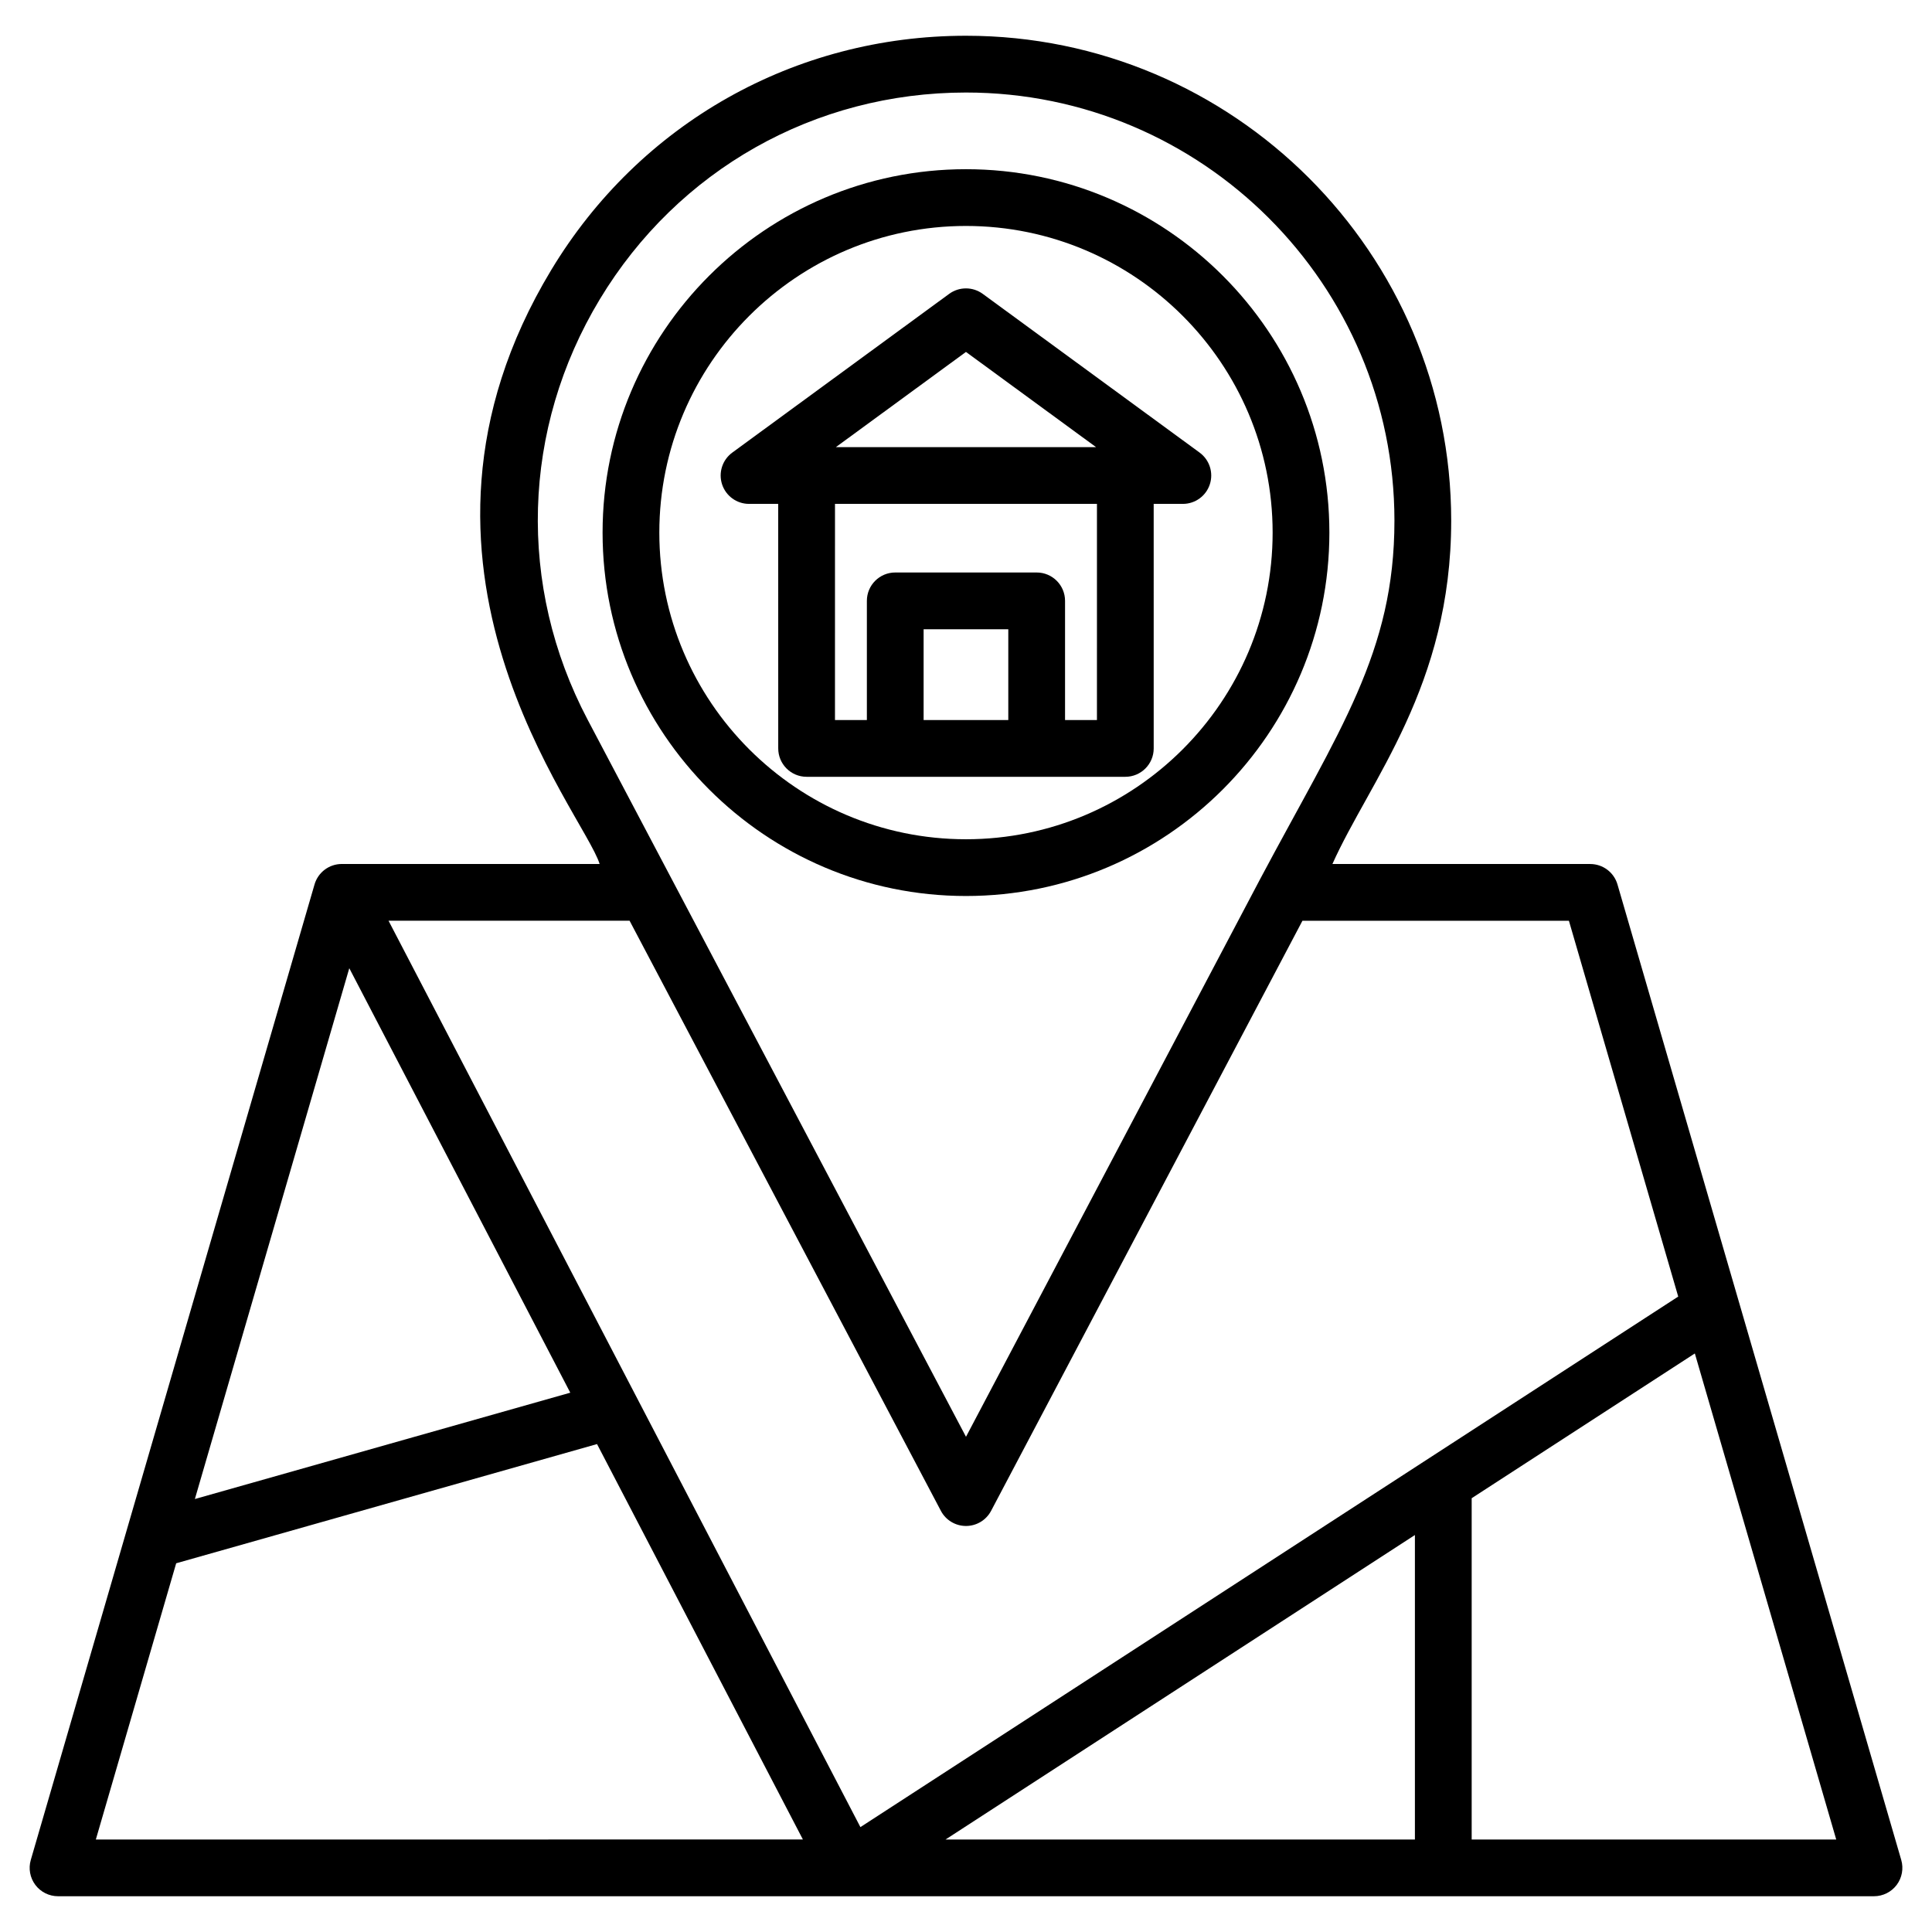 <?xml version="1.0" encoding="UTF-8"?>
<!-- Uploaded to: ICON Repo, www.iconrepo.com, Generator: ICON Repo Mixer Tools -->
<svg fill="#000000" width="800px" height="800px" version="1.1" viewBox="144 144 512 512" xmlns="http://www.w3.org/2000/svg">
 <g>
  <path d="m572.65 378.39c-0.934-3.211-3.879-5.418-7.219-5.418h-68.328c9.891-22.113 31.48-47.148 31.48-90.988 0-70.859-57.684-128.51-128.58-128.51-45.383 0-86.477 23.203-109.92 62.074-47.176 78.188 8.672 143.85 12.824 157.42l-68.332-0.004c-3.34 0-6.285 2.207-7.219 5.418l-75.195 258.52c-0.66 2.269-0.215 4.723 1.203 6.617 1.418 1.887 3.648 3.004 6.016 3.004h481.25c2.363 0 4.598-1.117 6.016-3.004 1.418-1.895 1.863-4.348 1.203-6.617zm-269.7-155.07c20.699-34.316 56.984-54.801 97.051-54.801 62.609 0 113.54 50.898 113.54 113.47 0 34.883-14.512 55.328-35.602 94.996l-77.941 147.78c-113.16-214.47-87.734-166.27-100.27-190.04-18.684-35.438-17.477-77.086 3.223-111.41zm90.395 321.07c1.301 2.469 3.863 4.008 6.652 4.008 2.789 0 5.352-1.543 6.652-4.008l82.512-156.38h70.617l28.969 99.594-216.73 140.6-125.05-240.2h63.879zm125.62 6.406v80.691l-124.39 0.004zm-282.4-150.21 58.566 112.49-99.488 28.18zm-45.875 157.7 111.53-31.594 54.559 104.79-187.38 0.004zm343.32 73.203v-90.449l59.141-38.363 37.469 128.81z"/>
  <path d="m399.99 381.45c53.105 0 96.309-43.203 96.309-96.309-0.004-53.102-43.203-96.301-96.309-96.301-53.098 0-96.301 43.199-96.301 96.305 0 53.102 43.199 96.305 96.301 96.305zm0-177.57c44.809 0 81.27 36.457 81.27 81.266 0 44.809-36.461 81.266-81.27 81.266-44.809 0-81.262-36.457-81.262-81.266 0-44.809 36.453-81.266 81.262-81.266z"/>
  <path d="m350.24 342.34c0 4.152 3.363 7.519 7.519 7.519h84.465c4.156 0 7.519-3.367 7.519-7.519l-0.004-64.805h7.734c3.254 0 6.141-2.094 7.144-5.184 1.012-3.09-0.082-6.481-2.703-8.406l-57.484-42.07c-2.644-1.93-6.242-1.93-8.887 0l-57.484 42.07c-2.621 1.926-3.715 5.312-2.703 8.406 1.008 3.09 3.891 5.184 7.144 5.184h7.734zm38.527-7.519v-24.066h22.441v24.066zm45.934 0h-8.453v-31.586c0-4.152-3.363-7.519-7.519-7.519h-37.48c-4.156 0-7.519 3.367-7.519 7.519v31.586h-8.453l0.004-57.285h69.422zm-34.711-97.555 34.477 25.23h-68.953z"/>
 </g>
</svg>